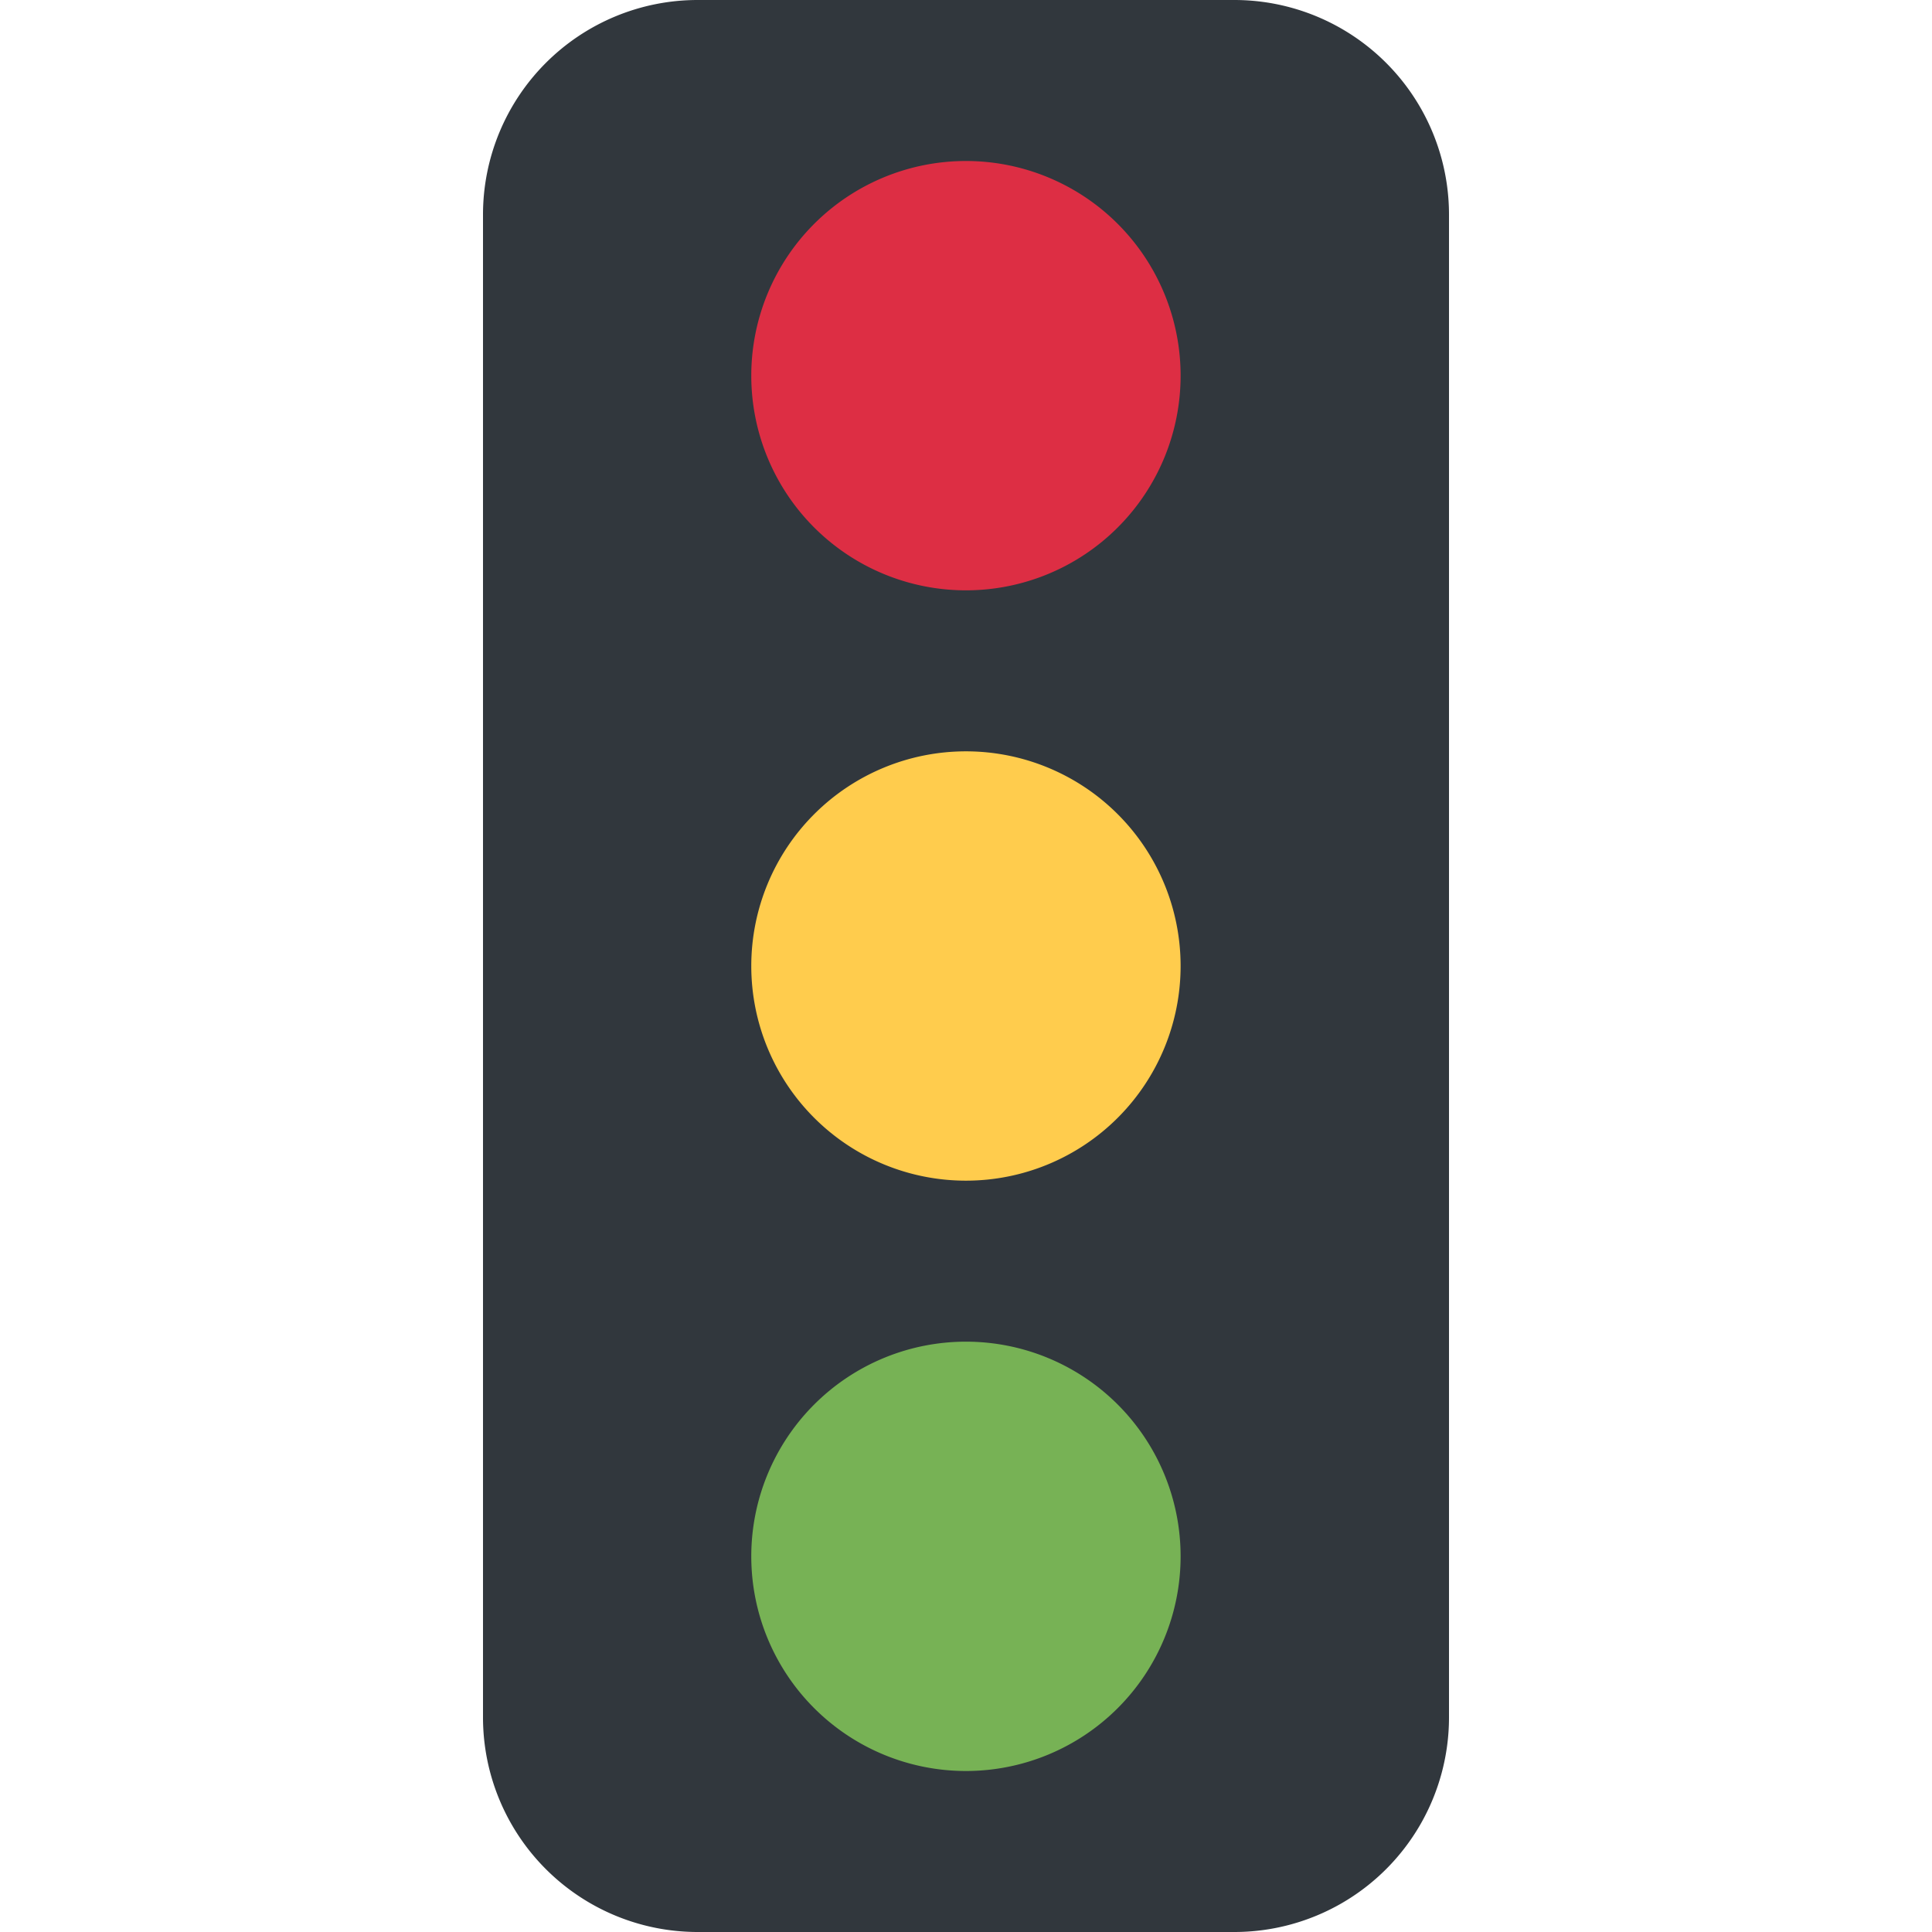 <svg xmlns="http://www.w3.org/2000/svg" viewBox="0 0 36 36"><path fill="#31373D" d="M27 32a4 4 0 0 1-4 4H13a4 4 0 0 1-4-4V4a4 4 0 0 1 4-4h10a4 4 0 0 1 4 4v28z"/><path fill="#77B255" d="M17.999 25a4 4 0 1 1 0 8 4 4 0 0 1 0-8z"/><path fill="#FFCC4D" d="M17.999 14a4 4 0 1 1 0 8 4 4 0 0 1 0-8z"/><path fill="#DD2E44" d="M17.999 3a4 4 0 1 1 0 8 4 4 0 0 1 0-8z"/></svg>
